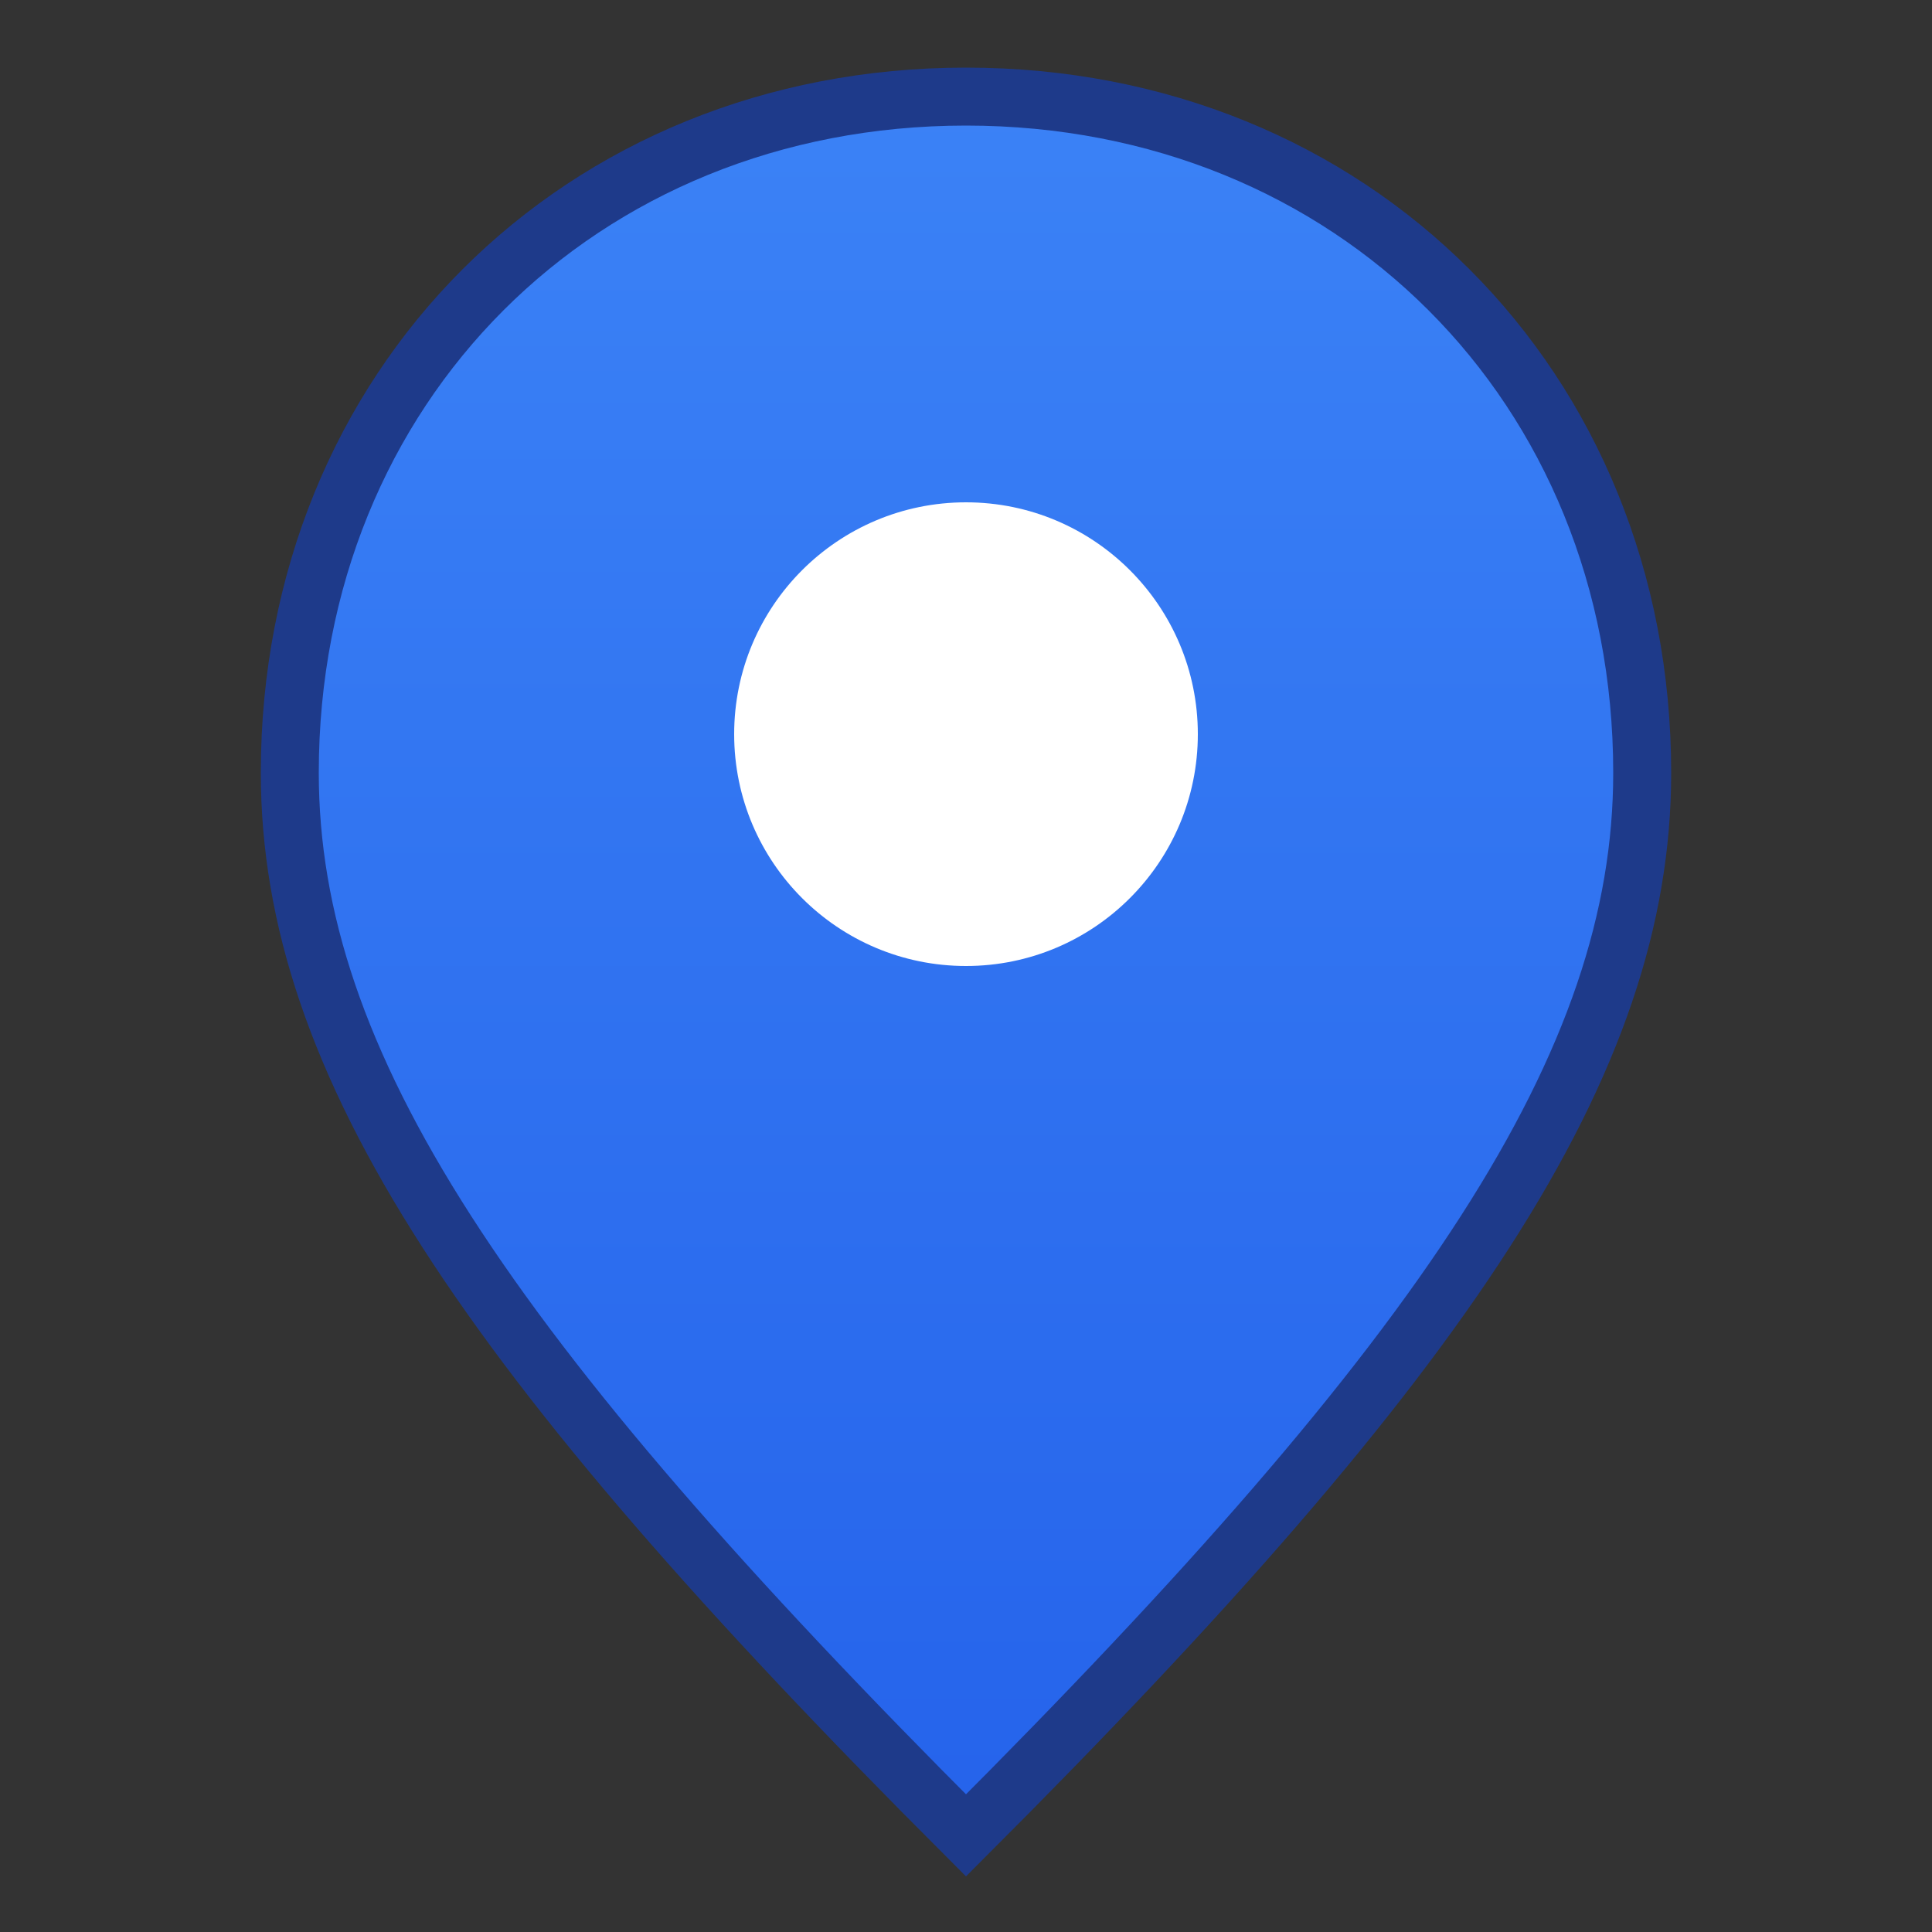 <svg xmlns="http://www.w3.org/2000/svg" viewBox="0 0 100 100">
  <rect x="0" y="0" width="100" height="100" fill="#333333" stroke="none"/>
  <defs>
    <linearGradient id="pinGradient" x1="0%" y1="0%" x2="0%" y2="100%">
      <stop offset="0%" style="stop-color:#3B82F6;stop-opacity:1" />
      <stop offset="100%" style="stop-color:#2563EB;stop-opacity:1" />
    </linearGradient>
  </defs>

  <!-- Inverted Teardrop Shape - Rounded top, sharp point at bottom -->
  <path d="M50 5 C 70 5, 85 20, 85 40 C 85 55, 75 70, 50 95 C 25 70, 15 55, 15 40 C 15 20, 30 5, 50 5 Z"
        fill="url(#pinGradient)"
        stroke="#1E3A8A"
        stroke-width="3"/>

  <!-- Inner Circle -->
  <circle cx="50" cy="38" r="12" fill="#FFFFFF"/>
</svg>
